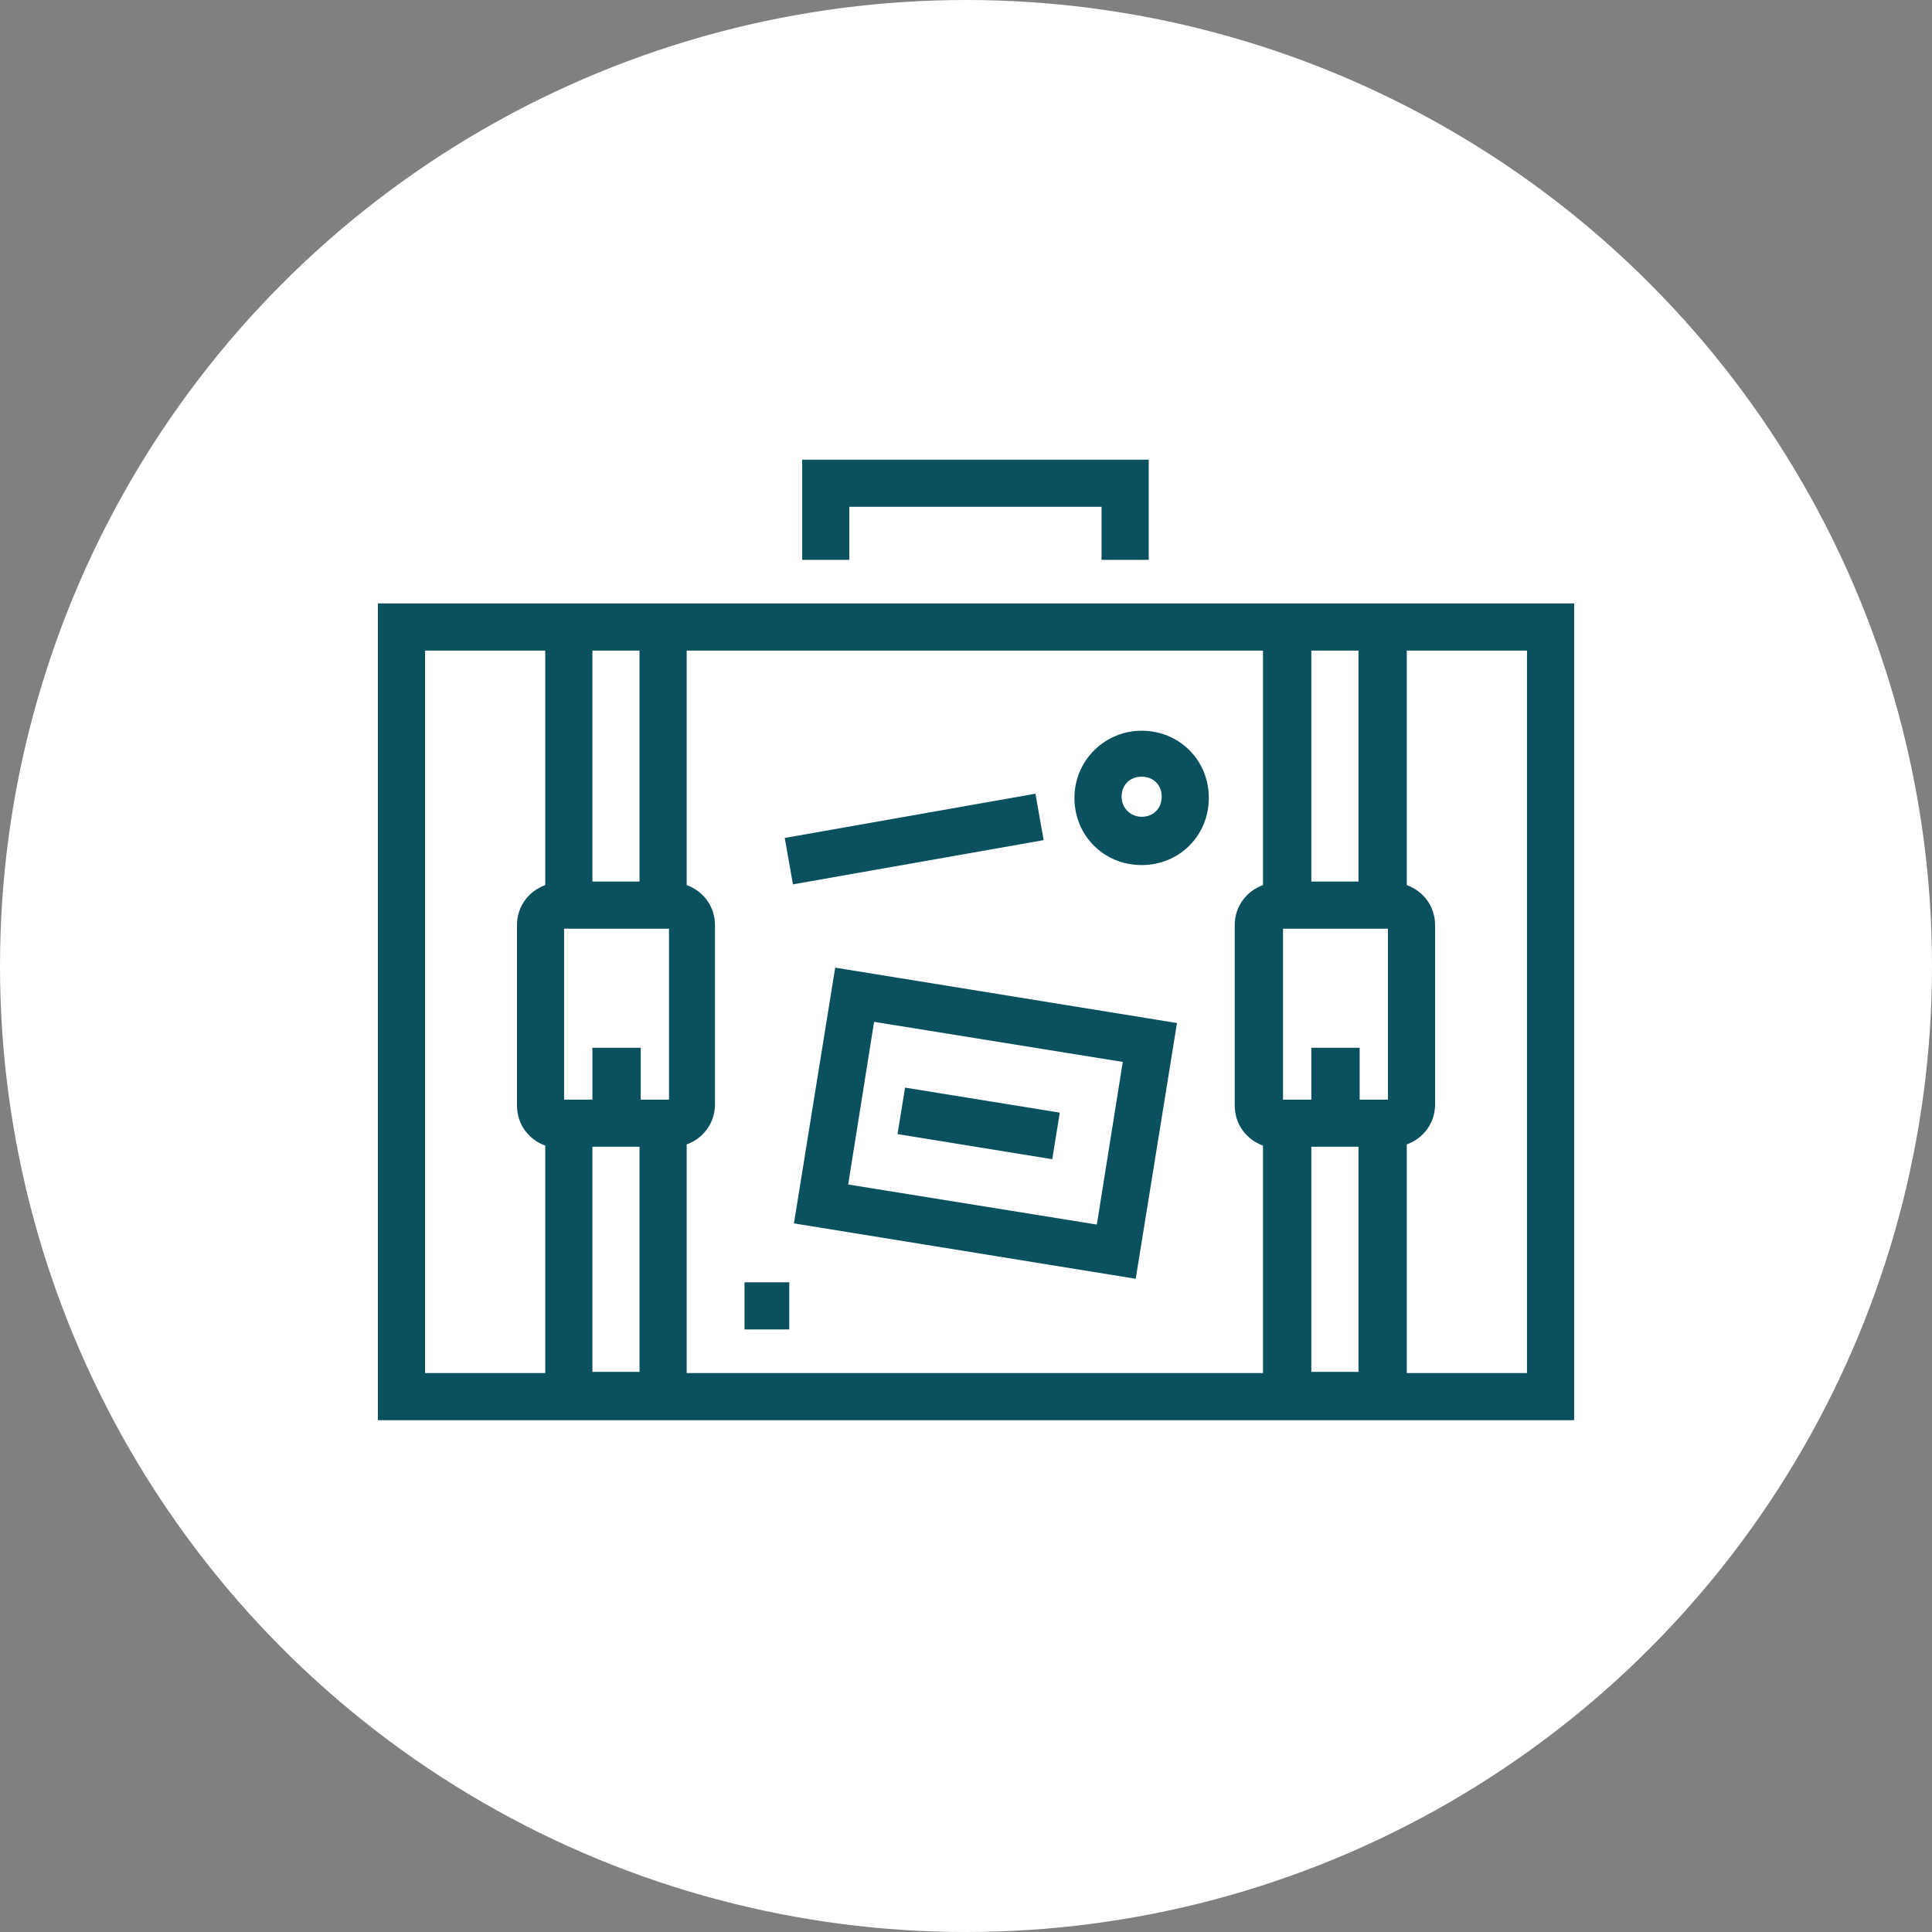 <?xml version="1.0" encoding="UTF-8"?> <svg xmlns="http://www.w3.org/2000/svg" width="54" height="54" viewBox="0 0 54 54" fill="none"><rect x="0" y="0" width="54" height="54" fill="#808080" stroke="none"/><circle cx="27" cy="27" r="27" fill="white"></circle><path d="M10.562 16.866V39.695H43.998V16.866H10.562ZM16.558 29.285V30.735H15.767V25.958H18.699V30.735H17.908V29.285H16.558ZM17.875 24.64H16.558V18.184H17.875V24.64ZM16.558 32.052H17.875V38.344H16.558V32.052ZM19.193 31.986C19.654 31.822 19.984 31.393 19.984 30.866V25.859C19.984 25.332 19.654 24.904 19.193 24.739V18.184H35.301V24.739C34.84 24.904 34.511 25.332 34.511 25.859V30.899C34.511 31.426 34.84 31.855 35.301 32.019V38.377H19.193V31.986ZM36.652 29.285V30.735H35.861V25.958H38.793V30.735H38.003V29.285H36.652ZM36.652 32.052H37.97V38.344H36.652V32.052ZM37.97 24.64H36.652V18.184H37.97V24.64ZM11.88 18.184H15.24V24.739C14.779 24.904 14.45 25.332 14.45 25.859V30.899C14.45 31.426 14.779 31.855 15.24 32.019V38.377H11.88V18.184ZM42.68 38.377H39.32V31.986C39.782 31.822 40.111 31.393 40.111 30.866V25.859C40.111 25.332 39.782 24.904 39.32 24.739V18.184H42.68V38.377Z" fill="#0A505E"></path><path d="M23.739 14.165H30.789V15.648H32.107V12.848H22.422V15.648H23.739V14.165Z" fill="#0A505E"></path><path d="M22.191 34.194L31.744 35.742L32.897 28.594L23.344 27.046L22.191 34.194ZM24.431 28.561L31.382 29.681L30.657 34.227L23.707 33.107L24.431 28.561Z" fill="#0A505E"></path><path d="M25.297 30.399L25.086 31.699L29.411 32.4L29.621 31.099L25.297 30.399Z" fill="#0A505E"></path><path d="M31.909 20.424C30.888 20.424 30.031 21.247 30.031 22.302C30.031 23.356 30.855 24.179 31.909 24.179C32.963 24.179 33.787 23.356 33.787 22.302C33.787 21.247 32.963 20.424 31.909 20.424ZM31.909 22.829C31.612 22.829 31.349 22.598 31.349 22.268C31.349 21.939 31.579 21.709 31.909 21.709C32.238 21.709 32.469 21.939 32.469 22.268C32.469 22.598 32.238 22.829 31.909 22.829Z" fill="#0A505E"></path><path d="M22.06 35.841H20.809V37.158H22.06V35.841Z" fill="#0A505E"></path><path d="M28.941 22.184L21.934 23.421L22.163 24.718L29.17 23.482L28.941 22.184Z" fill="#0A505E"></path></svg> 